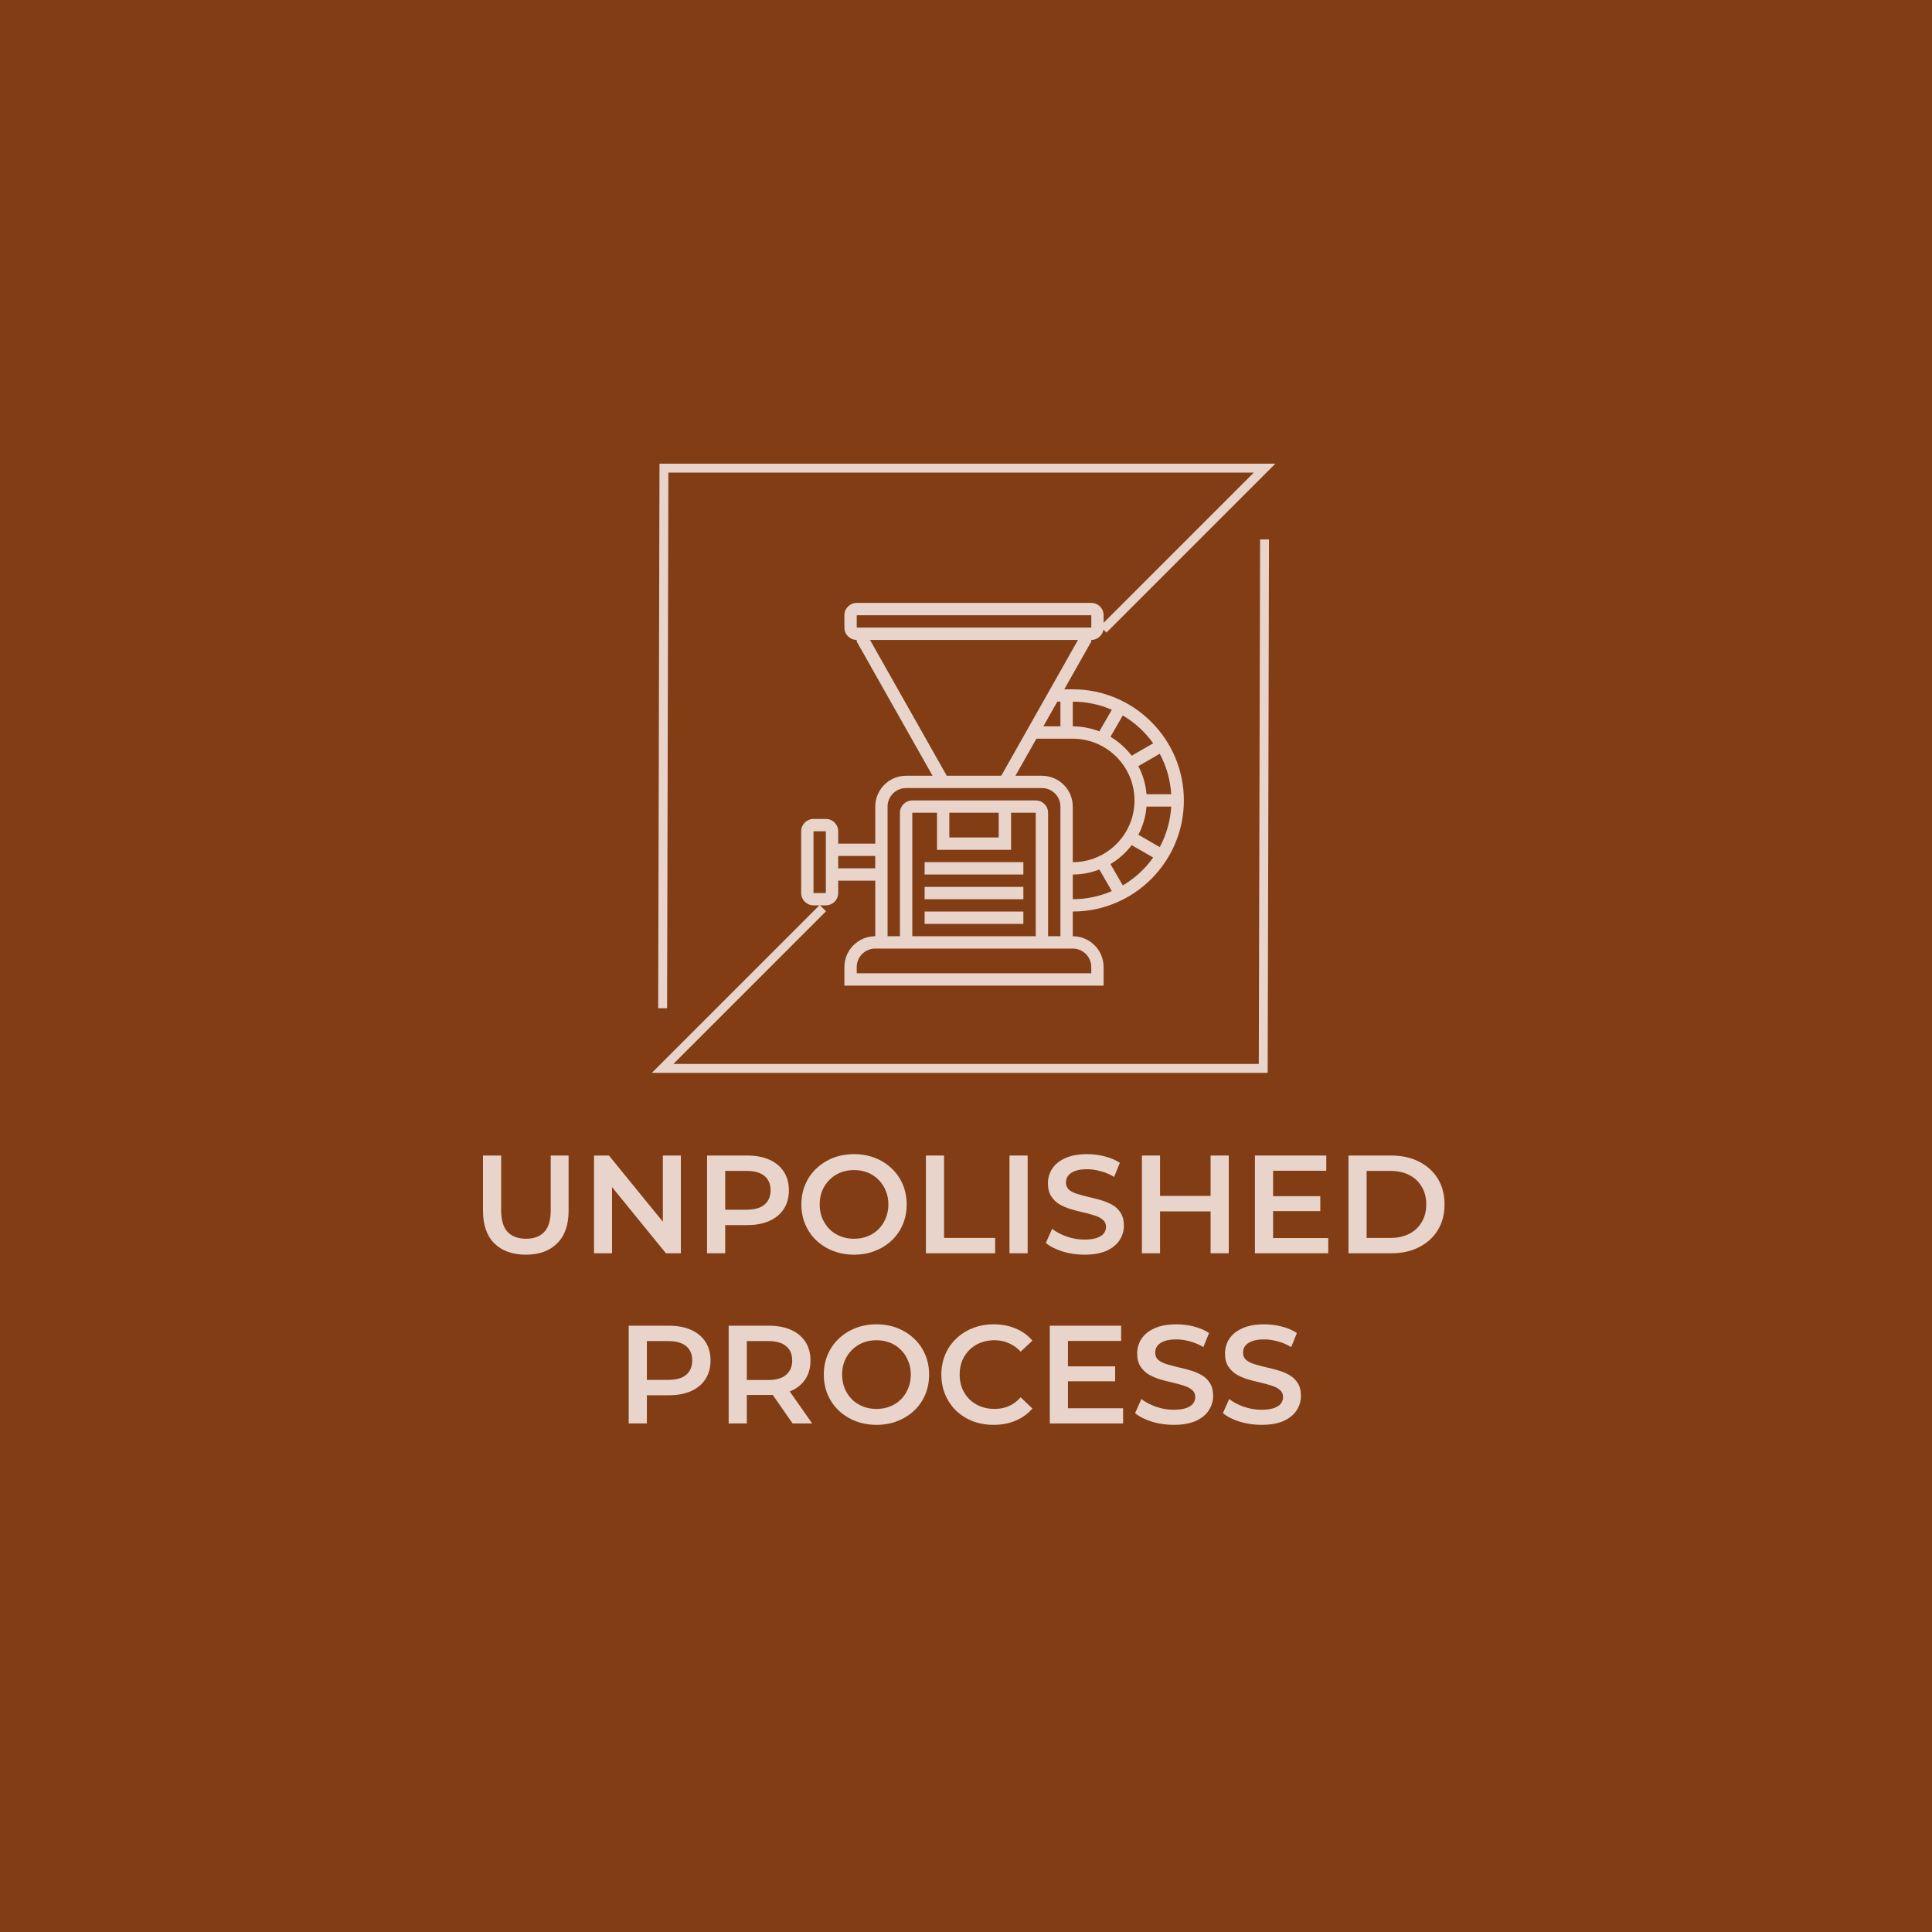 <svg width="400" height="400" viewBox="0 0 400 400" fill="none" xmlns="http://www.w3.org/2000/svg">
<rect width="400" height="400" fill="#823D14"/>
<path d="M261.168 295C259.588 295 258.075 294.778 256.63 294.335C255.184 293.872 254.037 293.285 253.189 292.572L254.49 289.652C255.3 290.288 256.302 290.818 257.497 291.242C258.692 291.666 259.916 291.878 261.168 291.878C262.228 291.878 263.086 291.762 263.741 291.531C264.396 291.3 264.878 290.991 265.187 290.606C265.495 290.201 265.649 289.748 265.649 289.247C265.649 288.63 265.427 288.139 264.984 287.773C264.541 287.387 263.963 287.088 263.25 286.876C262.556 286.645 261.775 286.433 260.908 286.241C260.06 286.048 259.202 285.826 258.335 285.576C257.487 285.306 256.707 284.969 255.994 284.564C255.3 284.14 254.731 283.581 254.288 282.887C253.845 282.193 253.623 281.307 253.623 280.227C253.623 279.129 253.912 278.127 254.49 277.221C255.088 276.296 255.984 275.564 257.179 275.024C258.393 274.465 259.925 274.186 261.775 274.186C262.99 274.186 264.194 274.34 265.389 274.648C266.584 274.956 267.625 275.4 268.511 275.978L267.326 278.898C266.42 278.358 265.485 277.963 264.522 277.712C263.558 277.443 262.633 277.308 261.746 277.308C260.706 277.308 259.858 277.433 259.202 277.684C258.566 277.934 258.094 278.262 257.786 278.666C257.497 279.071 257.352 279.534 257.352 280.054C257.352 280.671 257.564 281.172 257.988 281.557C258.432 281.923 259 282.213 259.694 282.425C260.407 282.637 261.197 282.849 262.064 283.061C262.932 283.253 263.789 283.475 264.637 283.725C265.505 283.976 266.285 284.304 266.979 284.708C267.692 285.113 268.261 285.662 268.685 286.356C269.128 287.05 269.349 287.927 269.349 288.987C269.349 290.066 269.051 291.068 268.453 291.993C267.875 292.899 266.979 293.632 265.765 294.19C264.551 294.73 263.018 295 261.168 295Z" fill="#E8D4CB"/>
<path d="M242.987 295C241.406 295 239.893 294.778 238.448 294.335C237.003 293.872 235.856 293.285 235.008 292.572L236.309 289.652C237.118 290.288 238.12 290.818 239.315 291.242C240.51 291.666 241.734 291.878 242.987 291.878C244.047 291.878 244.904 291.762 245.56 291.531C246.215 291.3 246.697 290.991 247.005 290.606C247.313 290.201 247.467 289.748 247.467 289.247C247.467 288.63 247.246 288.139 246.803 287.773C246.359 287.387 245.781 287.088 245.068 286.876C244.374 286.645 243.594 286.433 242.726 286.241C241.878 286.048 241.021 285.826 240.154 285.576C239.306 285.306 238.525 284.969 237.812 284.564C237.118 284.14 236.55 283.581 236.106 282.887C235.663 282.193 235.441 281.307 235.441 280.227C235.441 279.129 235.731 278.127 236.309 277.221C236.906 276.296 237.802 275.564 238.997 275.024C240.211 274.465 241.744 274.186 243.594 274.186C244.808 274.186 246.012 274.34 247.207 274.648C248.402 274.956 249.443 275.4 250.329 275.978L249.144 278.898C248.238 278.358 247.304 277.963 246.34 277.712C245.376 277.443 244.451 277.308 243.565 277.308C242.524 277.308 241.676 277.433 241.021 277.684C240.385 277.934 239.913 278.262 239.604 278.666C239.315 279.071 239.171 279.534 239.171 280.054C239.171 280.671 239.383 281.172 239.807 281.557C240.25 281.923 240.818 282.213 241.512 282.425C242.225 282.637 243.016 282.849 243.883 283.061C244.75 283.253 245.608 283.475 246.456 283.725C247.323 283.976 248.103 284.304 248.797 284.708C249.51 285.113 250.079 285.662 250.503 286.356C250.946 287.05 251.168 287.927 251.168 288.987C251.168 290.066 250.869 291.068 250.272 291.993C249.693 292.899 248.797 293.632 247.583 294.19C246.369 294.73 244.837 295 242.987 295Z" fill="#E8D4CB"/>
<path d="M220.817 282.887H230.877V285.98H220.817V282.887ZM221.106 291.56H232.525V294.711H217.348V274.475H232.12V277.626H221.106V291.56Z" fill="#E8D4CB"/>
<path d="M205.709 295C204.168 295 202.732 294.749 201.402 294.248C200.091 293.728 198.945 293.005 197.962 292.08C196.998 291.136 196.247 290.028 195.707 288.756C195.167 287.484 194.897 286.096 194.897 284.593C194.897 283.089 195.167 281.702 195.707 280.43C196.247 279.158 197.008 278.059 197.991 277.134C198.974 276.19 200.12 275.467 201.431 274.966C202.741 274.446 204.177 274.186 205.738 274.186C207.396 274.186 208.909 274.475 210.277 275.053C211.645 275.612 212.802 276.45 213.746 277.568L211.318 279.852C210.585 279.061 209.766 278.474 208.86 278.088C207.955 277.684 206.972 277.481 205.912 277.481C204.852 277.481 203.878 277.655 202.992 278.002C202.125 278.348 201.363 278.84 200.708 279.476C200.072 280.112 199.571 280.863 199.205 281.731C198.858 282.598 198.685 283.552 198.685 284.593C198.685 285.633 198.858 286.587 199.205 287.455C199.571 288.322 200.072 289.074 200.708 289.71C201.363 290.346 202.125 290.837 202.992 291.184C203.878 291.531 204.852 291.704 205.912 291.704C206.972 291.704 207.955 291.512 208.86 291.126C209.766 290.721 210.585 290.114 211.318 289.305L213.746 291.618C212.802 292.716 211.645 293.554 210.277 294.133C208.909 294.711 207.386 295 205.709 295Z" fill="#E8D4CB"/>
<path d="M181.49 295C179.91 295 178.455 294.74 177.125 294.219C175.795 293.699 174.639 292.976 173.656 292.051C172.673 291.107 171.912 290.008 171.372 288.756C170.832 287.484 170.562 286.096 170.562 284.593C170.562 283.089 170.832 281.711 171.372 280.459C171.912 279.187 172.673 278.088 173.656 277.163C174.639 276.219 175.795 275.486 177.125 274.966C178.455 274.446 179.9 274.186 181.461 274.186C183.041 274.186 184.487 274.446 185.797 274.966C187.127 275.486 188.284 276.219 189.266 277.163C190.249 278.088 191.011 279.187 191.55 280.459C192.09 281.711 192.36 283.089 192.36 284.593C192.36 286.096 192.09 287.484 191.55 288.756C191.011 290.028 190.249 291.126 189.266 292.051C188.284 292.976 187.127 293.699 185.797 294.219C184.487 294.74 183.051 295 181.49 295ZM181.461 291.704C182.483 291.704 183.427 291.531 184.294 291.184C185.161 290.837 185.913 290.346 186.549 289.71C187.185 289.054 187.676 288.303 188.023 287.455C188.39 286.587 188.573 285.633 188.573 284.593C188.573 283.552 188.39 282.608 188.023 281.76C187.676 280.892 187.185 280.141 186.549 279.505C185.913 278.849 185.161 278.348 184.294 278.002C183.427 277.655 182.483 277.481 181.461 277.481C180.44 277.481 179.495 277.655 178.628 278.002C177.78 278.348 177.028 278.849 176.373 279.505C175.737 280.141 175.236 280.892 174.87 281.76C174.523 282.608 174.35 283.552 174.35 284.593C174.35 285.614 174.523 286.559 174.87 287.426C175.236 288.293 175.737 289.054 176.373 289.71C177.009 290.346 177.761 290.837 178.628 291.184C179.495 291.531 180.44 291.704 181.461 291.704Z" fill="#E8D4CB"/>
<path d="M150.863 294.711V274.475H159.189C160.981 274.475 162.514 274.764 163.785 275.342C165.077 275.92 166.069 276.749 166.763 277.828C167.457 278.907 167.804 280.189 167.804 281.673C167.804 283.157 167.457 284.438 166.763 285.518C166.069 286.578 165.077 287.397 163.785 287.975C162.514 288.534 160.981 288.813 159.189 288.813H152.945L154.621 287.108V294.711H150.863ZM164.103 294.711L158.987 287.368H163.005L168.151 294.711H164.103ZM154.621 287.512L152.945 285.72H159.016C160.673 285.72 161.916 285.364 162.745 284.65C163.593 283.937 164.017 282.945 164.017 281.673C164.017 280.382 163.593 279.389 162.745 278.695C161.916 278.001 160.673 277.655 159.016 277.655H152.945L154.621 275.804V287.512Z" fill="#E8D4CB"/>
<path d="M130.169 294.711V274.475H138.495C140.287 274.475 141.819 274.764 143.091 275.342C144.382 275.92 145.375 276.749 146.069 277.828C146.763 278.907 147.109 280.189 147.109 281.673C147.109 283.157 146.763 284.438 146.069 285.518C145.375 286.597 144.382 287.426 143.091 288.004C141.819 288.582 140.287 288.871 138.495 288.871H132.25L133.927 287.108V294.711H130.169ZM133.927 287.512L132.25 285.691H138.321C139.979 285.691 141.222 285.344 142.05 284.65C142.898 283.937 143.322 282.945 143.322 281.673C143.322 280.382 142.898 279.389 142.05 278.695C141.222 278.001 139.979 277.655 138.321 277.655H132.25L133.927 275.804V287.512Z" fill="#E8D4CB"/>
<path d="M279.188 259.478V239.242H288.034C290.231 239.242 292.158 239.666 293.815 240.514C295.473 241.362 296.764 242.538 297.689 244.041C298.614 245.544 299.077 247.317 299.077 249.36C299.077 251.384 298.614 253.157 297.689 254.679C296.764 256.183 295.473 257.358 293.815 258.206C292.158 259.054 290.231 259.478 288.034 259.478H279.188ZM282.946 256.298H287.86C289.383 256.298 290.693 256.009 291.792 255.431C292.91 254.853 293.767 254.043 294.365 253.003C294.981 251.962 295.29 250.748 295.29 249.36C295.29 247.953 294.981 246.739 294.365 245.718C293.767 244.677 292.91 243.868 291.792 243.289C290.693 242.711 289.383 242.422 287.86 242.422H282.946V256.298Z" fill="#E8D4CB"/>
<path d="M263.29 247.655H273.351V250.748H263.29V247.655ZM263.579 256.327H274.998V259.478H259.821V239.242H274.594V242.393H263.579V256.327Z" fill="#E8D4CB"/>
<path d="M250.641 239.242H254.399V259.478H250.641V239.242ZM240.176 259.478H236.418V239.242H240.176V259.478ZM250.93 250.806H239.858V247.597H250.93V250.806Z" fill="#E8D4CB"/>
<path d="M224.51 259.767C222.93 259.767 221.417 259.546 219.971 259.103C218.526 258.64 217.379 258.052 216.531 257.339L217.832 254.419C218.642 255.055 219.644 255.585 220.839 256.009C222.034 256.433 223.257 256.645 224.51 256.645C225.57 256.645 226.428 256.53 227.083 256.298C227.738 256.067 228.22 255.759 228.528 255.373C228.837 254.969 228.991 254.516 228.991 254.015C228.991 253.398 228.769 252.906 228.326 252.54C227.883 252.155 227.305 251.856 226.592 251.644C225.898 251.413 225.117 251.201 224.25 251.008C223.402 250.815 222.544 250.594 221.677 250.343C220.829 250.073 220.048 249.736 219.335 249.331C218.642 248.907 218.073 248.348 217.63 247.655C217.187 246.961 216.965 246.074 216.965 244.995C216.965 243.897 217.254 242.894 217.832 241.989C218.43 241.063 219.326 240.331 220.521 239.791C221.735 239.233 223.267 238.953 225.117 238.953C226.331 238.953 227.536 239.107 228.731 239.416C229.926 239.724 230.966 240.167 231.853 240.745L230.668 243.665C229.762 243.126 228.827 242.731 227.863 242.48C226.9 242.21 225.975 242.075 225.088 242.075C224.048 242.075 223.2 242.201 222.544 242.451C221.908 242.702 221.436 243.029 221.128 243.434C220.839 243.839 220.694 244.301 220.694 244.822C220.694 245.438 220.906 245.939 221.33 246.325C221.773 246.691 222.342 246.98 223.036 247.192C223.749 247.404 224.539 247.616 225.406 247.828C226.274 248.021 227.131 248.242 227.979 248.493C228.846 248.744 229.627 249.071 230.321 249.476C231.034 249.881 231.602 250.43 232.026 251.124C232.47 251.818 232.691 252.694 232.691 253.754C232.691 254.834 232.393 255.836 231.795 256.761C231.217 257.667 230.321 258.399 229.107 258.958C227.892 259.498 226.36 259.767 224.51 259.767Z" fill="#E8D4CB"/>
<path d="M209.005 259.478V239.242H212.763V259.478H209.005Z" fill="#E8D4CB"/>
<path d="M191.698 259.478V239.242H195.456V256.298H206.037V259.478H191.698Z" fill="#E8D4CB"/>
<path d="M176.846 259.767C175.266 259.767 173.811 259.507 172.481 258.987C171.151 258.467 169.995 257.744 169.012 256.819C168.029 255.874 167.268 254.776 166.728 253.523C166.189 252.251 165.919 250.864 165.919 249.36C165.919 247.857 166.189 246.479 166.728 245.226C167.268 243.954 168.029 242.856 169.012 241.931C169.995 240.986 171.151 240.254 172.481 239.734C173.811 239.213 175.256 238.953 176.818 238.953C178.398 238.953 179.843 239.213 181.154 239.734C182.484 240.254 183.64 240.986 184.623 241.931C185.606 242.856 186.367 243.954 186.907 245.226C187.446 246.479 187.716 247.857 187.716 249.36C187.716 250.864 187.446 252.251 186.907 253.523C186.367 254.795 185.606 255.894 184.623 256.819C183.64 257.744 182.484 258.467 181.154 258.987C179.843 259.507 178.408 259.767 176.846 259.767ZM176.818 256.472C177.839 256.472 178.783 256.298 179.651 255.951C180.518 255.605 181.27 255.113 181.905 254.477C182.541 253.822 183.033 253.07 183.38 252.222C183.746 251.355 183.929 250.401 183.929 249.36C183.929 248.32 183.746 247.375 183.38 246.527C183.033 245.66 182.541 244.908 181.905 244.272C181.27 243.617 180.518 243.116 179.651 242.769C178.783 242.422 177.839 242.249 176.818 242.249C175.796 242.249 174.852 242.422 173.984 242.769C173.137 243.116 172.385 243.617 171.73 244.272C171.094 244.908 170.593 245.66 170.226 246.527C169.879 247.375 169.706 248.32 169.706 249.36C169.706 250.382 169.879 251.326 170.226 252.193C170.593 253.061 171.094 253.822 171.73 254.477C172.366 255.113 173.117 255.605 173.984 255.951C174.852 256.298 175.796 256.472 176.818 256.472Z" fill="#E8D4CB"/>
<path d="M146.388 259.478V239.242H154.713C156.506 239.242 158.038 239.531 159.31 240.109C160.601 240.688 161.594 241.516 162.288 242.596C162.981 243.675 163.328 244.956 163.328 246.44C163.328 247.924 162.981 249.206 162.288 250.285C161.594 251.365 160.601 252.193 159.31 252.771C158.038 253.35 156.506 253.639 154.713 253.639H148.469L150.146 251.875V259.478H146.388ZM150.146 252.28L148.469 250.459H154.54C156.197 250.459 157.44 250.112 158.269 249.418C159.117 248.705 159.541 247.712 159.541 246.44C159.541 245.149 159.117 244.157 158.269 243.463C157.44 242.769 156.197 242.422 154.54 242.422H148.469L150.146 240.572V252.28Z" fill="#E8D4CB"/>
<path d="M122.984 259.478V239.242H126.078L138.769 254.824H137.236V239.242H140.966V259.478H137.872L125.181 243.896H126.714V259.478H122.984Z" fill="#E8D4CB"/>
<path d="M108.875 259.767C106.1 259.767 103.922 258.987 102.342 257.426C100.781 255.865 100 253.61 100 250.661V239.242H103.758V250.517C103.758 252.598 104.201 254.111 105.088 255.055C105.994 256 107.266 256.472 108.904 256.472C110.542 256.472 111.804 256 112.691 255.055C113.577 254.111 114.021 252.598 114.021 250.517V239.242H117.721V250.661C117.721 253.61 116.931 255.865 115.351 257.426C113.789 258.987 111.631 259.767 108.875 259.767Z" fill="#E8D4CB"/>
<path fill-rule="evenodd" clip-rule="evenodd" d="M216.995 193.837V168.272C216.995 166.866 215.845 165.722 214.44 165.722H188.88C187.468 165.722 186.32 166.866 186.32 168.272V193.837H183.762V166.998C183.762 164.883 185.486 163.159 187.6 163.159H215.714C217.828 163.159 219.551 164.883 219.551 166.998V193.837H216.995ZM209.328 175.945V168.272H214.44V193.837H188.88V168.272H193.994V175.945H209.328ZM196.544 168.272H206.767V173.382H196.544V168.272ZM225.937 200.222V201.505H177.377V200.222C177.377 198.108 179.094 196.391 181.215 196.391H222.107C224.221 196.391 225.937 198.108 225.937 200.222ZM173.539 177.221H181.207V179.776H173.539V177.221ZM180.125 132.49H223.189L207.299 160.611H196.014L180.125 132.49ZM177.377 127.38H225.943V129.935H177.377V127.38ZM230.191 146.947L227.607 151.426C225.899 150.765 224.041 150.381 222.107 150.381V145.27C224.973 145.27 227.707 145.871 230.191 146.947ZM238.755 153.894L234.304 156.463C233.102 154.893 231.617 153.558 229.912 152.542L232.461 148.123C234.946 149.59 237.085 151.557 238.755 153.894ZM232.461 183.315L229.912 178.898C231.617 177.881 233.102 176.554 234.304 174.975L238.755 177.544C237.085 179.888 234.946 181.857 232.461 183.315ZM222.107 181.059C224.041 181.059 225.899 180.681 227.607 180.021L230.191 184.491C227.707 185.567 224.973 186.168 222.107 186.168V181.059ZM237.376 164.442C237.203 162.355 236.616 160.388 235.684 158.617L240.116 156.061C241.477 158.584 242.303 161.43 242.487 164.442H237.376ZM237.376 166.998H242.487C242.303 170.016 241.477 172.854 240.116 175.384L235.684 172.823C236.616 171.052 237.203 169.085 237.376 166.998ZM214.571 152.943H222.107C229.154 152.943 234.886 158.676 234.886 165.722C234.886 172.769 229.154 178.501 222.107 178.501V166.998C222.107 163.47 219.242 160.611 215.714 160.611H210.239L214.571 152.943ZM218.91 145.27H219.551V150.381H216.017L218.91 145.27ZM170.984 184.894H168.428V172.11H170.984V184.894ZM245.109 165.722C245.109 153.036 234.786 142.713 222.107 142.713H220.349L225.937 132.828V132.49C227.351 132.49 228.492 131.349 228.492 129.935V127.38C228.492 125.973 227.351 124.824 225.937 124.824H177.377C175.971 124.824 174.822 125.973 174.822 127.38V129.935C174.822 131.349 175.971 132.49 177.377 132.49V132.828L193.076 160.611H187.6C184.081 160.611 181.215 163.47 181.215 166.998V174.665H173.539V172.11C173.539 170.702 172.398 169.553 170.984 169.553H168.428C167.022 169.553 165.873 170.702 165.873 172.11V184.894C165.873 186.302 167.022 187.443 168.428 187.443H170.984C172.398 187.443 173.539 186.302 173.539 184.894V182.333H181.215V193.837C177.688 193.837 174.822 196.703 174.822 200.222V204.06H228.492V200.222C228.492 196.703 225.627 193.837 222.107 193.837V188.723C234.786 188.723 245.109 178.403 245.109 165.722Z" fill="#E8D4CB"/>
<path fill-rule="evenodd" clip-rule="evenodd" d="M191.431 178.499H211.878V181.056H191.431V178.499Z" fill="#E8D4CB"/>
<path fill-rule="evenodd" clip-rule="evenodd" d="M191.431 183.62H211.878V186.176H191.431V183.62Z" fill="#E8D4CB"/>
<path fill-rule="evenodd" clip-rule="evenodd" d="M191.431 188.725H211.878V191.282H191.431V188.725Z" fill="#E8D4CB"/>
<path fill-rule="evenodd" clip-rule="evenodd" d="M136.271 208.745L136.54 96.925L136.544 96H137.461H261.817H264.047L262.469 97.579L229.072 130.975L227.765 129.669L259.584 97.849H138.38L138.113 208.745H136.271Z" fill="#E8D4CB"/>
<path fill-rule="evenodd" clip-rule="evenodd" d="M262.732 111.685L262.461 221.201L262.458 222.125H261.54H137.184H134.953L136.532 220.547L169.711 187.369L171.018 188.675L139.416 220.275H260.62L260.889 111.685H262.732Z" fill="#E8D4CB"/>
</svg>
